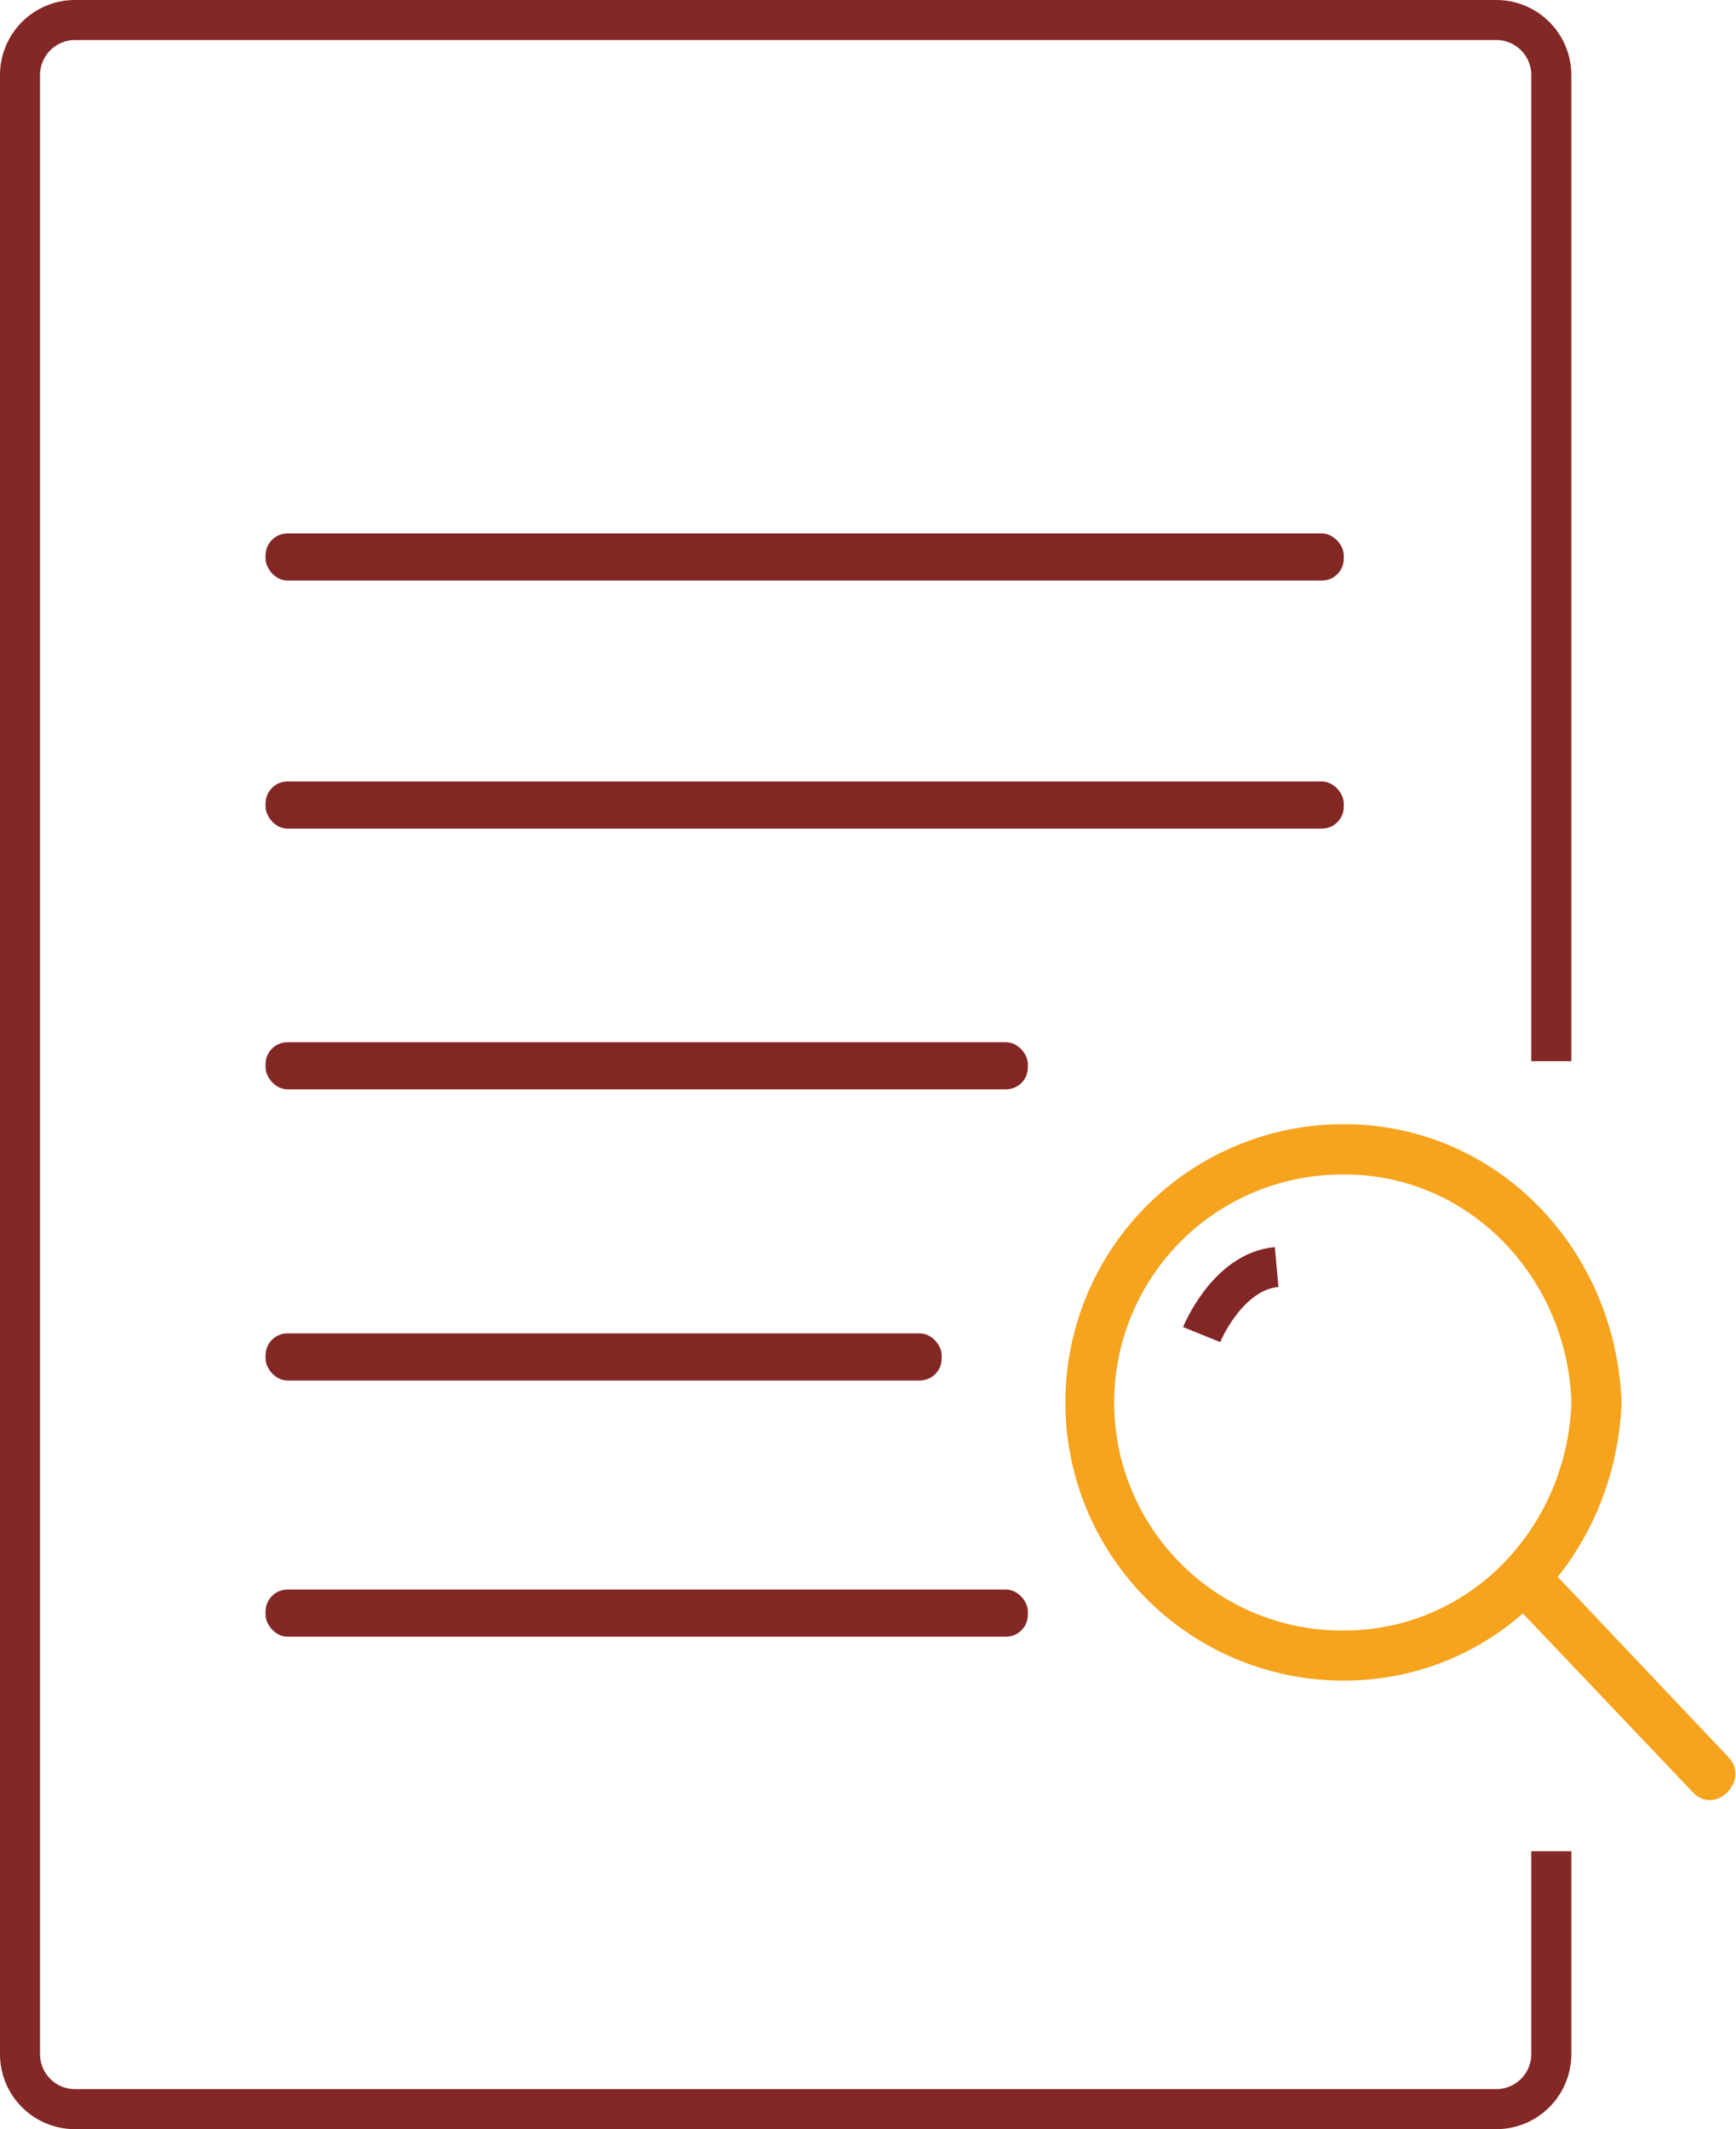 <svg xmlns="http://www.w3.org/2000/svg" viewBox="0 0 130.08 159.49"><defs><style>.cls-1{fill:#f6a31d;}.cls-2,.cls-3{fill:none;stroke-miterlimit:10;stroke-width:3px;}.cls-2{stroke:#832626;}.cls-3{stroke:#832826;}.cls-4{fill:#832725;}</style></defs><title>transparency</title><g id="Personal_Details_copy" data-name="Personal Details copy"><path class="cls-1" d="M152.89,125.28c-.32,9.3-7.53,17.09-17.08,17.09a17.08,17.08,0,0,1-.68-34.15c9.8-.41,17.43,7.52,17.76,17.06.09,2.41,3.84,2.42,3.75,0-.39-11.33-9.19-20.84-20.83-20.84a20.84,20.84,0,0,0,0,41.68c11.64,0,20.43-9.47,20.83-20.84C156.73,122.87,153,122.87,152.89,125.28Z" transform="translate(-35.14 -20.23)"/><path class="cls-1" d="M148.3,140.09,162,154.5c1.66,1.75,4.31-.9,2.65-2.65L151,137.44c-1.67-1.75-4.32.91-2.66,2.65Z" transform="translate(-35.14 -20.23)"/><path class="cls-2" d="M125.18,120.2s1.91-4.72,5.62-5.06" transform="translate(-35.14 -20.23)"/><path class="cls-3" d="M151.38,158.9v15.2a4.12,4.12,0,0,1-4.12,4.12H40.76a4.12,4.12,0,0,1-4.12-4.12V25.86a4.12,4.12,0,0,1,4.12-4.13h106.5a4.12,4.12,0,0,1,4.12,4.13V99.72" transform="translate(-35.14 -20.23)"/><rect class="cls-4" x="19.9" y="39.96" width="80.79" height="3.53" rx="1.64"/><rect class="cls-4" x="19.9" y="58.54" width="80.79" height="3.53" rx="1.64"/><rect class="cls-4" x="19.9" y="78.07" width="57.12" height="3.53" rx="1.64"/><rect class="cls-4" x="19.9" y="99.88" width="50.66" height="3.53" rx="1.64"/><rect class="cls-4" x="19.9" y="119.07" width="57.12" height="3.53" rx="1.64"/></g></svg>